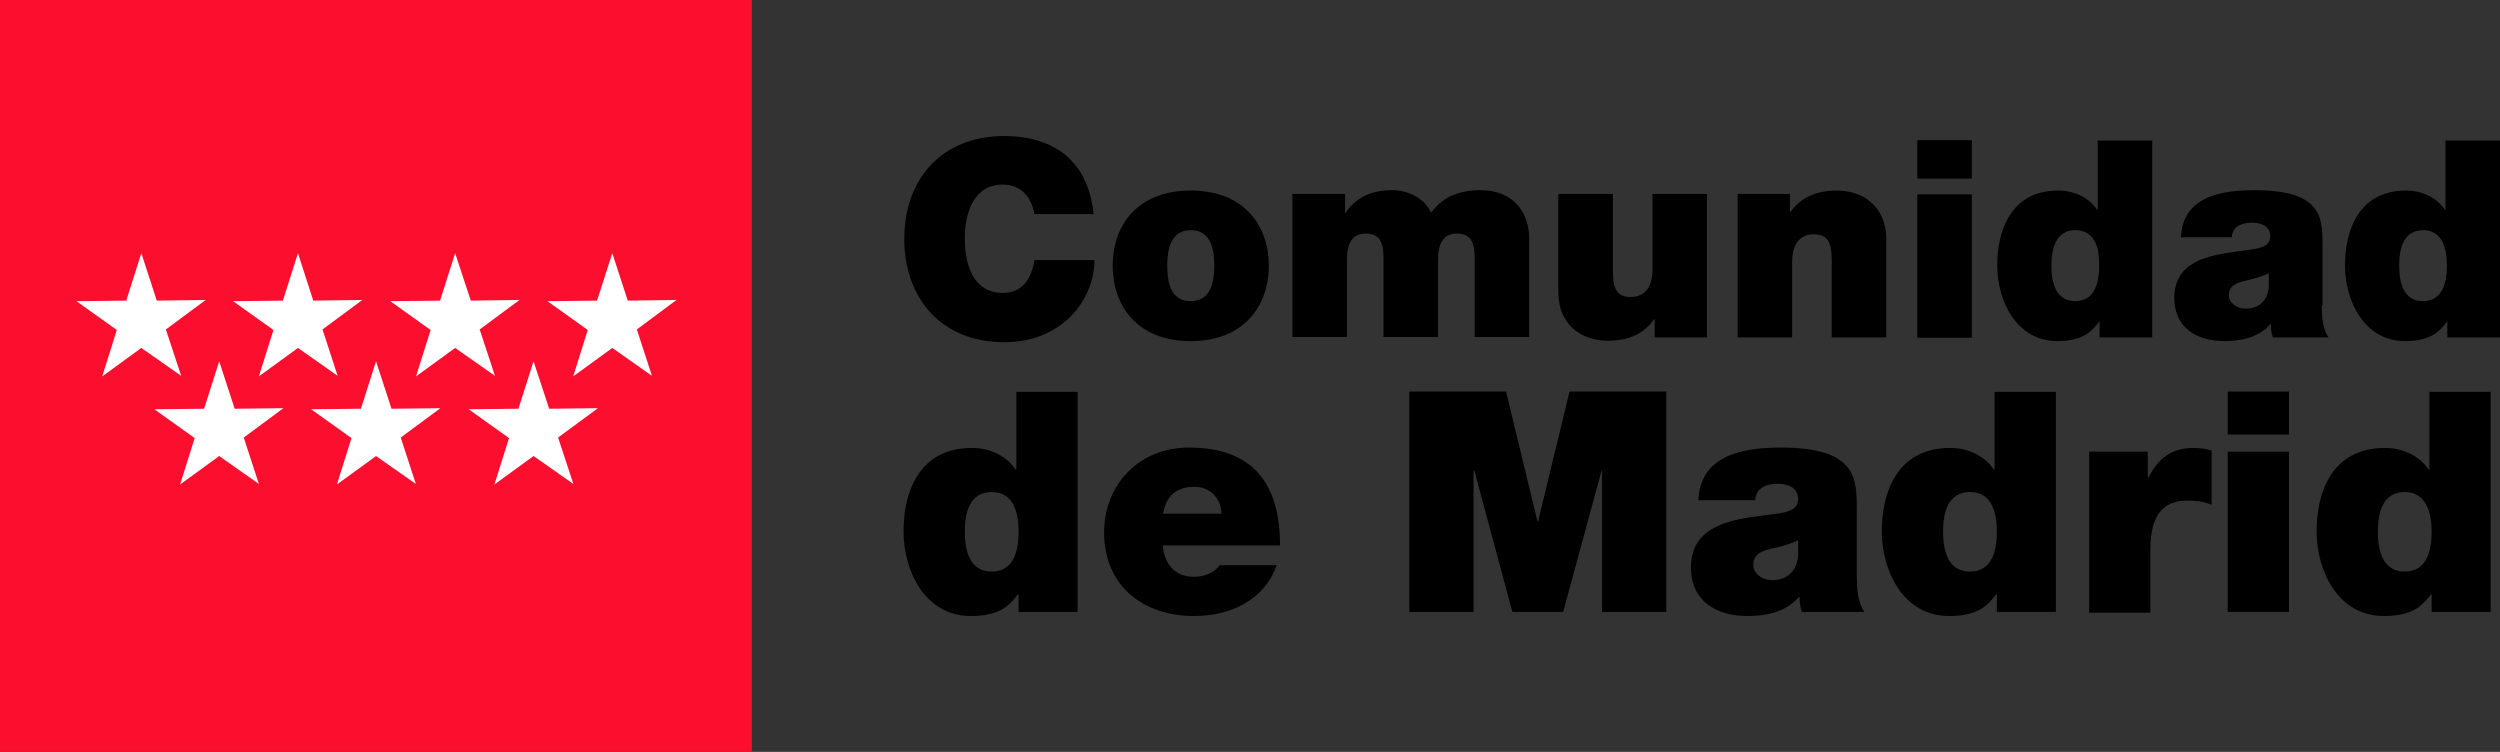 <svg width="133" height="40" viewBox="0 0 133 40" fill="none" xmlns="http://www.w3.org/2000/svg">
<rect x="0" y="0" width="133" height="40" fill="#333333" stroke="none"/>
<path d="M40 0H0V40H40V0Z" fill="#FC0E2F"/>
<path d="M7.519 13.469L6.716 15.994L4.067 16.023L6.214 17.555L5.439 20.024L7.519 18.51L9.638 19.995L8.825 17.527L10.944 15.957L8.342 15.994L7.519 13.469Z" fill="white"/>
<path d="M15.852 13.469L15.049 15.994L12.4 16.023L14.547 17.555L13.772 20.024L15.852 18.51L17.962 19.995L17.158 17.527L19.276 15.957L16.666 15.994L15.852 13.469Z" fill="white"/>
<path d="M24.214 13.469L23.41 15.994L20.762 16.023L22.909 17.555L22.133 20.024L24.214 18.51L26.332 19.995L25.519 17.527L27.638 15.957L25.046 15.994L24.214 13.469Z" fill="white"/>
<path d="M20.005 19.22L19.201 21.745L16.552 21.773L18.699 23.306L17.924 25.774L20.005 24.261L22.123 25.746L21.319 23.277L23.429 21.716L20.828 21.745L20.005 19.22Z" fill="white"/>
<path d="M11.662 19.22L10.858 21.745L8.21 21.773L10.357 23.306L9.582 25.774L11.662 24.261L13.772 25.746L12.968 23.277L15.077 21.716L12.485 21.745L11.662 19.22Z" fill="white"/>
<path d="M28.385 19.22L27.581 21.745L24.933 21.773L27.08 23.306L26.304 25.774L28.385 24.261L30.504 25.746L29.69 23.277L31.809 21.716L29.217 21.745L28.385 19.22Z" fill="white"/>
<path d="M32.575 13.469L31.762 15.994L29.123 16.023L31.27 17.555L30.494 20.024L32.575 18.51L34.684 19.995L33.88 17.527L35.99 15.957L33.398 15.994L32.575 13.469Z" fill="white"/>
<path d="M55.023 11.37C54.964 10.992 54.666 9.82 53.334 9.82C51.824 9.82 51.327 11.29 51.327 12.701C51.327 14.112 51.804 15.582 53.334 15.582C54.427 15.582 54.845 14.827 55.043 13.834H58.223C58.223 15.94 56.514 18.206 53.434 18.206C50.036 18.206 48.108 15.821 48.108 12.721C48.108 9.422 50.195 7.236 53.434 7.236C56.315 7.256 57.905 8.766 58.183 11.389H55.023V11.37Z" fill="black"/>
<path d="M63.349 18.147C60.488 18.147 59.196 16.259 59.196 14.133C59.196 12.006 60.488 10.138 63.349 10.138C66.211 10.138 67.503 12.026 67.503 14.133C67.503 16.239 66.211 18.147 63.349 18.147ZM63.349 12.245C62.257 12.245 62.098 13.318 62.098 14.133C62.098 14.947 62.237 16.02 63.349 16.02C64.442 16.02 64.601 14.928 64.601 14.133C64.601 13.318 64.442 12.245 63.349 12.245Z" fill="black"/>
<path d="M68.755 10.317H71.557V11.331H71.576C72.173 10.456 73.007 10.118 74.08 10.118C74.895 10.118 75.789 10.536 76.127 11.311C76.246 11.231 76.823 10.118 78.73 10.118C80.678 10.118 81.353 11.47 81.353 12.702V17.928H78.452V13.795C78.452 13.079 78.373 12.424 77.498 12.424C76.763 12.424 76.505 13 76.505 13.795V17.928H73.603V13.795C73.603 13.079 73.524 12.424 72.65 12.424C71.914 12.424 71.656 13 71.656 13.795V17.928H68.755V10.317V10.317Z" fill="black"/>
<path d="M90.832 17.948H88.03V16.974H88.01C87.474 17.729 86.699 18.127 85.526 18.127C84.155 18.127 82.903 17.292 82.903 15.543V10.317H85.805V14.311C85.805 15.186 85.904 15.802 86.758 15.802C87.255 15.802 87.911 15.543 87.911 14.331V10.317H90.812V17.948H90.832Z" fill="black"/>
<path d="M92.422 10.317H95.224V11.291H95.244C95.78 10.536 96.575 10.138 97.728 10.138C99.099 10.138 100.351 10.973 100.351 12.722V17.948H97.449V13.954C97.449 13.079 97.35 12.463 96.496 12.463C95.999 12.463 95.343 12.722 95.343 13.934V17.948H92.442V10.317H92.422Z" fill="black"/>
<path d="M104.901 9.503H102V7.456H104.901V9.503ZM102 10.337H104.901V17.968H102V10.337Z" fill="black"/>
<path d="M114.499 17.948H111.698V17.113H111.678C111.3 17.59 110.863 18.146 109.452 18.146C107.286 18.146 106.253 16.02 106.253 14.113C106.253 12.324 106.948 10.138 109.492 10.138C110.366 10.138 111.141 10.516 111.578 11.171H111.598V7.475H114.499V17.948ZM110.406 12.245C109.373 12.245 109.134 13.218 109.134 14.132C109.134 15.046 109.373 16.02 110.406 16.02C111.439 16.02 111.678 15.027 111.678 14.132C111.698 13.238 111.459 12.245 110.406 12.245Z" fill="black"/>
<path d="M123.521 16.239C123.521 16.815 123.541 17.451 123.879 17.948H120.918C120.838 17.749 120.799 17.431 120.819 17.233H120.799C120.183 17.928 119.288 18.147 118.354 18.147C116.884 18.147 115.672 17.451 115.672 15.841C115.672 13.437 118.494 13.517 119.984 13.238C120.381 13.159 120.779 13.04 120.779 12.563C120.779 12.046 120.302 11.847 119.825 11.847C118.931 11.847 118.752 12.304 118.732 12.622H116.029C116.109 10.476 118.136 10.118 119.944 10.118C123.581 10.118 123.561 11.629 123.561 13.099V16.239H123.521ZM120.719 14.53C120.361 14.709 119.964 14.808 119.567 14.908C118.911 15.047 118.573 15.226 118.573 15.722C118.573 16.08 118.951 16.418 119.487 16.418C120.143 16.418 120.66 16.02 120.699 15.226V14.53H120.719Z" fill="black"/>
<path d="M133 17.948H130.198V17.113H130.178C129.801 17.59 129.364 18.146 127.953 18.146C125.787 18.146 124.753 16.02 124.753 14.113C124.753 12.324 125.449 10.138 127.992 10.138C128.867 10.138 129.642 10.516 130.079 11.171H130.099V7.475H133V17.948ZM128.906 12.245C127.873 12.245 127.635 13.218 127.635 14.132C127.635 15.046 127.873 16.02 128.906 16.02C129.94 16.02 130.178 15.027 130.178 14.132C130.178 13.238 129.94 12.245 128.906 12.245Z" fill="black"/>
<path d="M57.328 32.554H54.189V31.62H54.149C53.732 32.156 53.255 32.772 51.645 32.772C49.221 32.772 48.068 30.388 48.068 28.261C48.068 26.254 48.843 23.83 51.705 23.83C52.678 23.83 53.553 24.267 54.03 24.982H54.069V20.849H57.328V32.554ZM52.758 26.175C51.585 26.175 51.327 27.268 51.327 28.281C51.327 29.295 51.585 30.407 52.758 30.407C53.93 30.407 54.189 29.314 54.189 28.281C54.189 27.288 53.93 26.175 52.758 26.175Z" fill="black"/>
<path d="M61.859 29.017C61.939 29.99 62.495 30.686 63.509 30.686C64.045 30.686 64.602 30.487 64.88 30.07H67.92C67.264 31.918 65.476 32.772 63.529 32.772C60.806 32.772 58.739 31.163 58.739 28.321C58.739 25.837 60.548 23.81 63.25 23.81C66.629 23.81 68.099 25.698 68.099 29.017H61.859ZM64.979 27.327C64.979 26.532 64.383 25.897 63.548 25.897C62.575 25.897 62.018 26.413 61.879 27.327H64.979Z" fill="black"/>
<path d="M74.975 20.83H80.121L81.79 27.725H81.83L83.499 20.83H88.646V32.554H85.228V25.023H85.208L83.162 32.554H80.459L78.432 25.023H78.392V32.554H74.975V20.83Z" fill="black"/>
<path d="M98.781 30.646C98.781 31.282 98.821 32.017 99.178 32.554H95.86C95.78 32.315 95.721 31.977 95.74 31.759H95.701C95.005 32.554 94.012 32.772 92.958 32.772C91.309 32.772 89.958 31.977 89.958 30.189C89.958 27.486 93.117 27.586 94.767 27.288C95.204 27.208 95.661 27.069 95.661 26.532C95.661 25.956 95.124 25.738 94.588 25.738C93.594 25.738 93.396 26.254 93.376 26.612H90.355C90.455 24.207 92.72 23.81 94.747 23.81C98.821 23.81 98.781 25.499 98.781 27.148V30.646ZM95.661 28.738C95.263 28.937 94.826 29.056 94.369 29.156C93.654 29.314 93.276 29.493 93.276 30.07C93.276 30.467 93.694 30.864 94.29 30.864C95.025 30.864 95.601 30.427 95.661 29.533V28.738Z" fill="black"/>
<path d="M109.372 32.554H106.233V31.62H106.193C105.776 32.156 105.299 32.772 103.689 32.772C101.265 32.772 100.112 30.388 100.112 28.261C100.112 26.254 100.887 23.83 103.749 23.83C104.722 23.83 105.597 24.267 106.074 24.982H106.113V20.849H109.372V32.554V32.554ZM104.802 26.175C103.629 26.175 103.371 27.268 103.371 28.281C103.371 29.295 103.629 30.407 104.802 30.407C105.974 30.407 106.233 29.314 106.233 28.281C106.233 27.288 105.974 26.175 104.802 26.175Z" fill="black"/>
<path d="M111.141 24.029H114.261V25.4H114.301C114.817 24.387 115.513 23.83 116.705 23.83C117.043 23.83 117.341 23.87 117.659 23.969V26.851C117.321 26.731 117.043 26.632 116.367 26.632C115.095 26.632 114.4 27.387 114.4 29.215V32.593H111.141V24.029V24.029Z" fill="black"/>
<path d="M121.772 23.115H118.513V20.83H121.772V23.115ZM118.513 24.029H121.772V32.554H118.513V24.029Z" fill="black"/>
<path d="M132.503 32.554H129.363V31.62H129.324C128.906 32.156 128.429 32.772 126.82 32.772C124.395 32.772 123.243 30.388 123.243 28.261C123.243 26.254 124.018 23.83 126.879 23.83C127.853 23.83 128.728 24.267 129.204 24.982H129.244V20.849H132.503V32.554V32.554ZM127.933 26.175C126.76 26.175 126.502 27.268 126.502 28.281C126.502 29.295 126.76 30.407 127.933 30.407C129.105 30.407 129.363 29.314 129.363 28.281C129.363 27.288 129.085 26.175 127.933 26.175Z" fill="black"/>
</svg>
